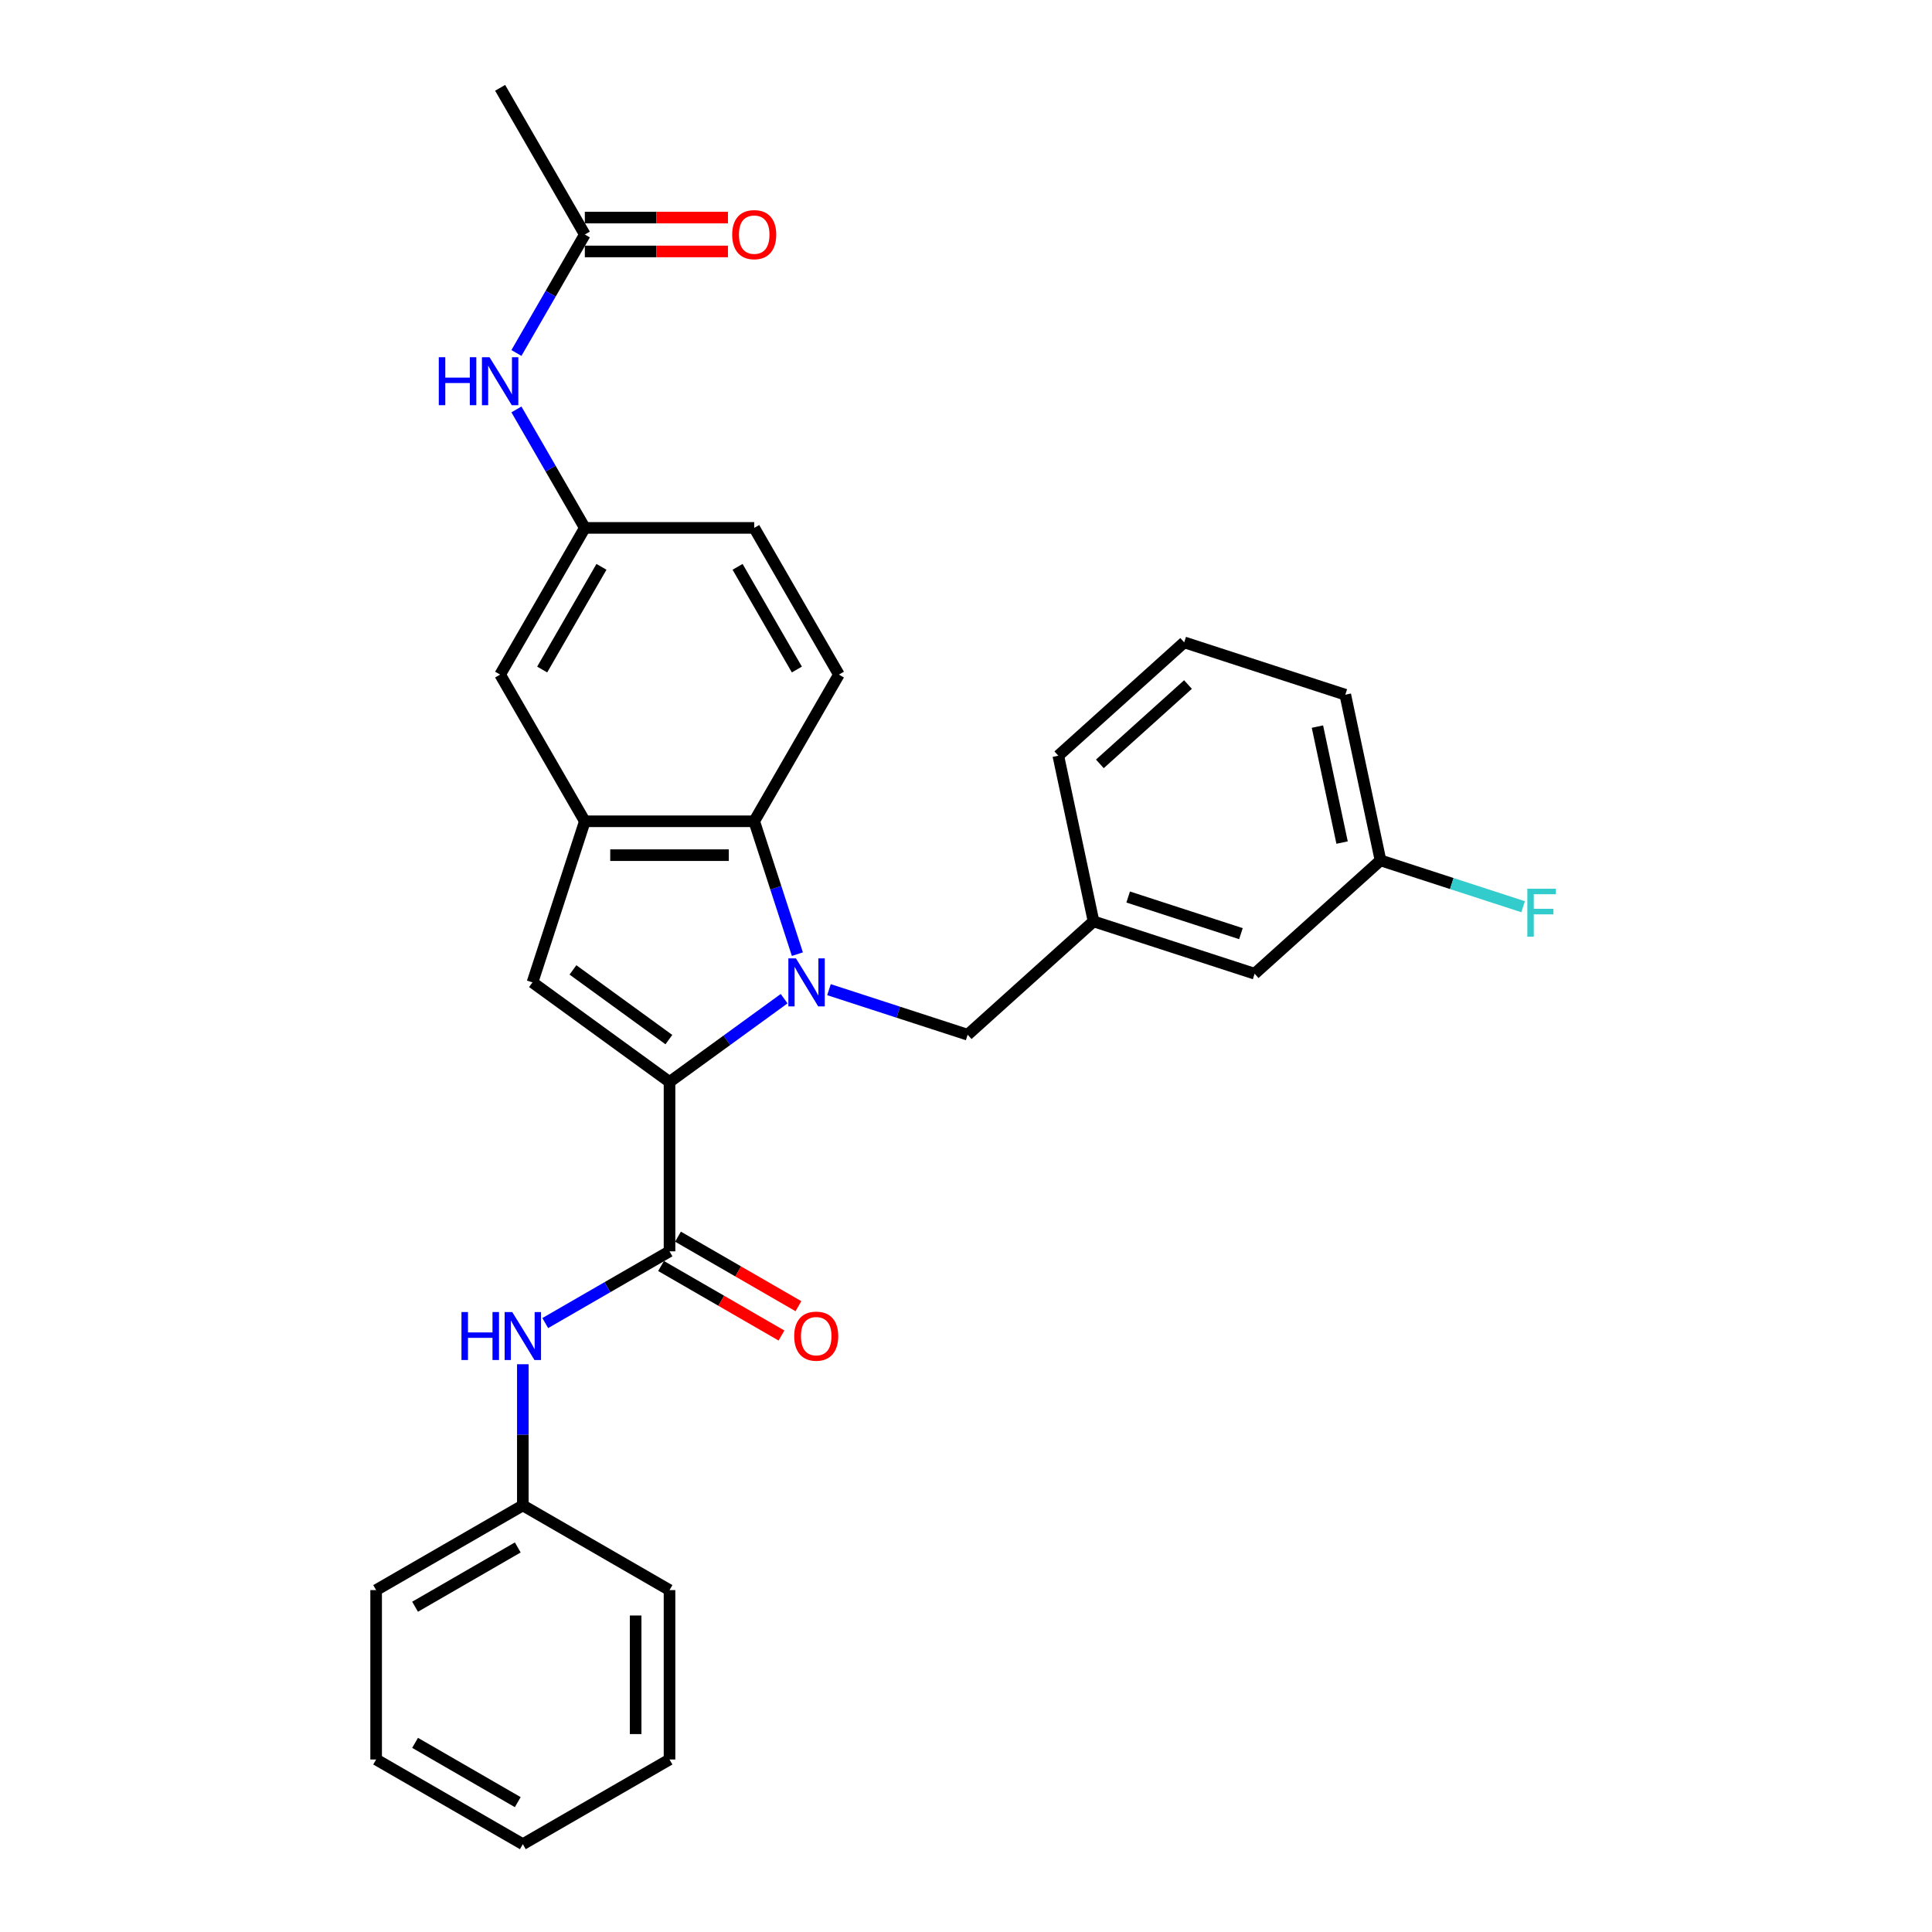 <?xml version='1.0' encoding='iso-8859-1'?>
<svg version='1.1' baseProfile='full'
              xmlns='http://www.w3.org/2000/svg'
                      xmlns:rdkit='http://www.rdkit.org/xml'
                      xmlns:xlink='http://www.w3.org/1999/xlink'
                  xml:space='preserve'
width='1000px' height='1000px' viewBox='0 0 1000 1000'>
<!-- END OF HEADER -->
<rect style='opacity:1.0;fill:#FFFFFF;stroke:none' width='1000' height='1000' x='0' y='0'> </rect>
<path class='bond-0' d='M 405.865,516.912 L 376.204,538.462' style='fill:none;fill-rule:evenodd;stroke:#0000FF;stroke-width:6px;stroke-linecap:butt;stroke-linejoin:miter;stroke-opacity:1' />
<path class='bond-0' d='M 376.204,538.462 L 346.543,560.012' style='fill:none;fill-rule:evenodd;stroke:#000000;stroke-width:6px;stroke-linecap:butt;stroke-linejoin:miter;stroke-opacity:1' />
<path class='bond-1' d='M 412.727,493.871 L 401.553,459.483' style='fill:none;fill-rule:evenodd;stroke:#0000FF;stroke-width:6px;stroke-linecap:butt;stroke-linejoin:miter;stroke-opacity:1' />
<path class='bond-1' d='M 401.553,459.483 L 390.38,425.095' style='fill:none;fill-rule:evenodd;stroke:#000000;stroke-width:6px;stroke-linecap:butt;stroke-linejoin:miter;stroke-opacity:1' />
<path class='bond-2' d='M 429.081,512.25 L 464.968,523.91' style='fill:none;fill-rule:evenodd;stroke:#0000FF;stroke-width:6px;stroke-linecap:butt;stroke-linejoin:miter;stroke-opacity:1' />
<path class='bond-2' d='M 464.968,523.91 L 500.856,535.571' style='fill:none;fill-rule:evenodd;stroke:#000000;stroke-width:6px;stroke-linecap:butt;stroke-linejoin:miter;stroke-opacity:1' />
<path class='bond-3' d='M 346.543,560.012 L 275.613,508.478' style='fill:none;fill-rule:evenodd;stroke:#000000;stroke-width:6px;stroke-linecap:butt;stroke-linejoin:miter;stroke-opacity:1' />
<path class='bond-3' d='M 346.21,538.096 L 296.559,502.022' style='fill:none;fill-rule:evenodd;stroke:#000000;stroke-width:6px;stroke-linecap:butt;stroke-linejoin:miter;stroke-opacity:1' />
<path class='bond-4' d='M 346.543,560.012 L 346.543,647.686' style='fill:none;fill-rule:evenodd;stroke:#000000;stroke-width:6px;stroke-linecap:butt;stroke-linejoin:miter;stroke-opacity:1' />
<path class='bond-5' d='M 275.613,508.478 L 302.706,425.095' style='fill:none;fill-rule:evenodd;stroke:#000000;stroke-width:6px;stroke-linecap:butt;stroke-linejoin:miter;stroke-opacity:1' />
<path class='bond-6' d='M 346.543,647.686 L 314.383,666.253' style='fill:none;fill-rule:evenodd;stroke:#000000;stroke-width:6px;stroke-linecap:butt;stroke-linejoin:miter;stroke-opacity:1' />
<path class='bond-6' d='M 314.383,666.253 L 282.223,684.821' style='fill:none;fill-rule:evenodd;stroke:#0000FF;stroke-width:6px;stroke-linecap:butt;stroke-linejoin:miter;stroke-opacity:1' />
<path class='bond-7' d='M 342.159,655.279 L 373.328,673.274' style='fill:none;fill-rule:evenodd;stroke:#000000;stroke-width:6px;stroke-linecap:butt;stroke-linejoin:miter;stroke-opacity:1' />
<path class='bond-7' d='M 373.328,673.274 L 404.498,691.27' style='fill:none;fill-rule:evenodd;stroke:#FF0000;stroke-width:6px;stroke-linecap:butt;stroke-linejoin:miter;stroke-opacity:1' />
<path class='bond-7' d='M 350.926,640.093 L 382.096,658.089' style='fill:none;fill-rule:evenodd;stroke:#000000;stroke-width:6px;stroke-linecap:butt;stroke-linejoin:miter;stroke-opacity:1' />
<path class='bond-7' d='M 382.096,658.089 L 413.265,676.084' style='fill:none;fill-rule:evenodd;stroke:#FF0000;stroke-width:6px;stroke-linecap:butt;stroke-linejoin:miter;stroke-opacity:1' />
<path class='bond-8' d='M 390.38,425.095 L 302.706,425.095' style='fill:none;fill-rule:evenodd;stroke:#000000;stroke-width:6px;stroke-linecap:butt;stroke-linejoin:miter;stroke-opacity:1' />
<path class='bond-8' d='M 377.229,442.63 L 315.857,442.63' style='fill:none;fill-rule:evenodd;stroke:#000000;stroke-width:6px;stroke-linecap:butt;stroke-linejoin:miter;stroke-opacity:1' />
<path class='bond-9' d='M 390.38,425.095 L 434.217,349.167' style='fill:none;fill-rule:evenodd;stroke:#000000;stroke-width:6px;stroke-linecap:butt;stroke-linejoin:miter;stroke-opacity:1' />
<path class='bond-10' d='M 302.706,425.095 L 258.869,349.167' style='fill:none;fill-rule:evenodd;stroke:#000000;stroke-width:6px;stroke-linecap:butt;stroke-linejoin:miter;stroke-opacity:1' />
<path class='bond-11' d='M 270.615,706.129 L 270.615,742.663' style='fill:none;fill-rule:evenodd;stroke:#0000FF;stroke-width:6px;stroke-linecap:butt;stroke-linejoin:miter;stroke-opacity:1' />
<path class='bond-11' d='M 270.615,742.663 L 270.615,779.197' style='fill:none;fill-rule:evenodd;stroke:#000000;stroke-width:6px;stroke-linecap:butt;stroke-linejoin:miter;stroke-opacity:1' />
<path class='bond-12' d='M 500.856,535.571 L 566.01,476.905' style='fill:none;fill-rule:evenodd;stroke:#000000;stroke-width:6px;stroke-linecap:butt;stroke-linejoin:miter;stroke-opacity:1' />
<path class='bond-13' d='M 434.217,349.167 L 390.38,273.239' style='fill:none;fill-rule:evenodd;stroke:#000000;stroke-width:6px;stroke-linecap:butt;stroke-linejoin:miter;stroke-opacity:1' />
<path class='bond-13' d='M 412.456,346.545 L 381.77,293.395' style='fill:none;fill-rule:evenodd;stroke:#000000;stroke-width:6px;stroke-linecap:butt;stroke-linejoin:miter;stroke-opacity:1' />
<path class='bond-14' d='M 302.706,121.383 L 285.004,152.043' style='fill:none;fill-rule:evenodd;stroke:#000000;stroke-width:6px;stroke-linecap:butt;stroke-linejoin:miter;stroke-opacity:1' />
<path class='bond-14' d='M 285.004,152.043 L 267.302,182.704' style='fill:none;fill-rule:evenodd;stroke:#0000FF;stroke-width:6px;stroke-linecap:butt;stroke-linejoin:miter;stroke-opacity:1' />
<path class='bond-15' d='M 302.706,130.15 L 339.748,130.15' style='fill:none;fill-rule:evenodd;stroke:#000000;stroke-width:6px;stroke-linecap:butt;stroke-linejoin:miter;stroke-opacity:1' />
<path class='bond-15' d='M 339.748,130.15 L 376.79,130.15' style='fill:none;fill-rule:evenodd;stroke:#FF0000;stroke-width:6px;stroke-linecap:butt;stroke-linejoin:miter;stroke-opacity:1' />
<path class='bond-15' d='M 302.706,112.615 L 339.748,112.615' style='fill:none;fill-rule:evenodd;stroke:#000000;stroke-width:6px;stroke-linecap:butt;stroke-linejoin:miter;stroke-opacity:1' />
<path class='bond-15' d='M 339.748,112.615 L 376.79,112.615' style='fill:none;fill-rule:evenodd;stroke:#FF0000;stroke-width:6px;stroke-linecap:butt;stroke-linejoin:miter;stroke-opacity:1' />
<path class='bond-16' d='M 302.706,121.383 L 258.869,45.455' style='fill:none;fill-rule:evenodd;stroke:#000000;stroke-width:6px;stroke-linecap:butt;stroke-linejoin:miter;stroke-opacity:1' />
<path class='bond-17' d='M 258.869,349.167 L 302.706,273.239' style='fill:none;fill-rule:evenodd;stroke:#000000;stroke-width:6px;stroke-linecap:butt;stroke-linejoin:miter;stroke-opacity:1' />
<path class='bond-17' d='M 280.63,346.545 L 311.316,293.395' style='fill:none;fill-rule:evenodd;stroke:#000000;stroke-width:6px;stroke-linecap:butt;stroke-linejoin:miter;stroke-opacity:1' />
<path class='bond-18' d='M 267.302,211.917 L 285.004,242.578' style='fill:none;fill-rule:evenodd;stroke:#0000FF;stroke-width:6px;stroke-linecap:butt;stroke-linejoin:miter;stroke-opacity:1' />
<path class='bond-18' d='M 285.004,242.578 L 302.706,273.239' style='fill:none;fill-rule:evenodd;stroke:#000000;stroke-width:6px;stroke-linecap:butt;stroke-linejoin:miter;stroke-opacity:1' />
<path class='bond-19' d='M 302.706,273.239 L 390.38,273.239' style='fill:none;fill-rule:evenodd;stroke:#000000;stroke-width:6px;stroke-linecap:butt;stroke-linejoin:miter;stroke-opacity:1' />
<path class='bond-20' d='M 566.01,476.905 L 649.393,503.998' style='fill:none;fill-rule:evenodd;stroke:#000000;stroke-width:6px;stroke-linecap:butt;stroke-linejoin:miter;stroke-opacity:1' />
<path class='bond-20' d='M 583.936,464.293 L 642.305,483.258' style='fill:none;fill-rule:evenodd;stroke:#000000;stroke-width:6px;stroke-linecap:butt;stroke-linejoin:miter;stroke-opacity:1' />
<path class='bond-21' d='M 566.01,476.905 L 547.782,391.147' style='fill:none;fill-rule:evenodd;stroke:#000000;stroke-width:6px;stroke-linecap:butt;stroke-linejoin:miter;stroke-opacity:1' />
<path class='bond-22' d='M 270.615,779.197 L 194.687,823.034' style='fill:none;fill-rule:evenodd;stroke:#000000;stroke-width:6px;stroke-linecap:butt;stroke-linejoin:miter;stroke-opacity:1' />
<path class='bond-22' d='M 267.993,800.958 L 214.843,831.644' style='fill:none;fill-rule:evenodd;stroke:#000000;stroke-width:6px;stroke-linecap:butt;stroke-linejoin:miter;stroke-opacity:1' />
<path class='bond-23' d='M 270.615,779.197 L 346.543,823.034' style='fill:none;fill-rule:evenodd;stroke:#000000;stroke-width:6px;stroke-linecap:butt;stroke-linejoin:miter;stroke-opacity:1' />
<path class='bond-24' d='M 649.393,503.998 L 714.548,445.333' style='fill:none;fill-rule:evenodd;stroke:#000000;stroke-width:6px;stroke-linecap:butt;stroke-linejoin:miter;stroke-opacity:1' />
<path class='bond-25' d='M 714.548,445.333 L 751.453,457.324' style='fill:none;fill-rule:evenodd;stroke:#000000;stroke-width:6px;stroke-linecap:butt;stroke-linejoin:miter;stroke-opacity:1' />
<path class='bond-25' d='M 751.453,457.324 L 788.357,469.315' style='fill:none;fill-rule:evenodd;stroke:#33CCCC;stroke-width:6px;stroke-linecap:butt;stroke-linejoin:miter;stroke-opacity:1' />
<path class='bond-26' d='M 714.548,445.333 L 696.32,359.574' style='fill:none;fill-rule:evenodd;stroke:#000000;stroke-width:6px;stroke-linecap:butt;stroke-linejoin:miter;stroke-opacity:1' />
<path class='bond-26' d='M 694.662,436.115 L 681.902,376.084' style='fill:none;fill-rule:evenodd;stroke:#000000;stroke-width:6px;stroke-linecap:butt;stroke-linejoin:miter;stroke-opacity:1' />
<path class='bond-27' d='M 612.937,332.482 L 547.782,391.147' style='fill:none;fill-rule:evenodd;stroke:#000000;stroke-width:6px;stroke-linecap:butt;stroke-linejoin:miter;stroke-opacity:1' />
<path class='bond-27' d='M 614.896,354.312 L 569.288,395.378' style='fill:none;fill-rule:evenodd;stroke:#000000;stroke-width:6px;stroke-linecap:butt;stroke-linejoin:miter;stroke-opacity:1' />
<path class='bond-28' d='M 612.937,332.482 L 696.32,359.574' style='fill:none;fill-rule:evenodd;stroke:#000000;stroke-width:6px;stroke-linecap:butt;stroke-linejoin:miter;stroke-opacity:1' />
<path class='bond-29' d='M 194.687,823.034 L 194.687,910.708' style='fill:none;fill-rule:evenodd;stroke:#000000;stroke-width:6px;stroke-linecap:butt;stroke-linejoin:miter;stroke-opacity:1' />
<path class='bond-30' d='M 346.543,823.034 L 346.543,910.708' style='fill:none;fill-rule:evenodd;stroke:#000000;stroke-width:6px;stroke-linecap:butt;stroke-linejoin:miter;stroke-opacity:1' />
<path class='bond-30' d='M 329.008,836.185 L 329.008,897.557' style='fill:none;fill-rule:evenodd;stroke:#000000;stroke-width:6px;stroke-linecap:butt;stroke-linejoin:miter;stroke-opacity:1' />
<path class='bond-31' d='M 346.543,910.708 L 270.615,954.545' style='fill:none;fill-rule:evenodd;stroke:#000000;stroke-width:6px;stroke-linecap:butt;stroke-linejoin:miter;stroke-opacity:1' />
<path class='bond-32' d='M 194.687,910.708 L 270.615,954.545' style='fill:none;fill-rule:evenodd;stroke:#000000;stroke-width:6px;stroke-linecap:butt;stroke-linejoin:miter;stroke-opacity:1' />
<path class='bond-32' d='M 214.843,902.098 L 267.993,932.784' style='fill:none;fill-rule:evenodd;stroke:#000000;stroke-width:6px;stroke-linecap:butt;stroke-linejoin:miter;stroke-opacity:1' />
<path  class='atom-0' d='M 411.984 496.063
L 420.12 509.214
Q 420.927 510.512, 422.225 512.862
Q 423.522 515.211, 423.592 515.352
L 423.592 496.063
L 426.889 496.063
L 426.889 520.893
L 423.487 520.893
L 414.755 506.514
Q 413.738 504.831, 412.651 502.902
Q 411.598 500.973, 411.283 500.377
L 411.283 520.893
L 408.056 520.893
L 408.056 496.063
L 411.984 496.063
' fill='#0000FF'/>
<path  class='atom-6' d='M 238.859 679.108
L 242.226 679.108
L 242.226 689.664
L 254.921 689.664
L 254.921 679.108
L 258.288 679.108
L 258.288 703.938
L 254.921 703.938
L 254.921 692.47
L 242.226 692.47
L 242.226 703.938
L 238.859 703.938
L 238.859 679.108
' fill='#0000FF'/>
<path  class='atom-6' d='M 265.126 679.108
L 273.262 692.259
Q 274.069 693.557, 275.367 695.907
Q 276.664 698.256, 276.734 698.397
L 276.734 679.108
L 280.031 679.108
L 280.031 703.938
L 276.629 703.938
L 267.897 689.559
Q 266.88 687.876, 265.793 685.947
Q 264.741 684.018, 264.425 683.422
L 264.425 703.938
L 261.198 703.938
L 261.198 679.108
L 265.126 679.108
' fill='#0000FF'/>
<path  class='atom-11' d='M 227.113 184.896
L 230.48 184.896
L 230.48 195.452
L 243.175 195.452
L 243.175 184.896
L 246.542 184.896
L 246.542 209.725
L 243.175 209.725
L 243.175 198.258
L 230.48 198.258
L 230.48 209.725
L 227.113 209.725
L 227.113 184.896
' fill='#0000FF'/>
<path  class='atom-11' d='M 253.38 184.896
L 261.516 198.047
Q 262.323 199.345, 263.621 201.694
Q 264.918 204.044, 264.988 204.184
L 264.988 184.896
L 268.285 184.896
L 268.285 209.725
L 264.883 209.725
L 256.151 195.347
Q 255.134 193.663, 254.046 191.735
Q 252.994 189.806, 252.679 189.21
L 252.679 209.725
L 249.452 209.725
L 249.452 184.896
L 253.38 184.896
' fill='#0000FF'/>
<path  class='atom-12' d='M 411.073 691.593
Q 411.073 685.631, 414.019 682.3
Q 416.965 678.968, 422.471 678.968
Q 427.977 678.968, 430.923 682.3
Q 433.868 685.631, 433.868 691.593
Q 433.868 697.625, 430.888 701.062
Q 427.907 704.464, 422.471 704.464
Q 417 704.464, 414.019 701.062
Q 411.073 697.66, 411.073 691.593
M 422.471 701.658
Q 426.258 701.658, 428.292 699.133
Q 430.362 696.573, 430.362 691.593
Q 430.362 686.718, 428.292 684.263
Q 426.258 681.774, 422.471 681.774
Q 418.683 681.774, 416.614 684.228
Q 414.58 686.683, 414.58 691.593
Q 414.58 696.608, 416.614 699.133
Q 418.683 701.658, 422.471 701.658
' fill='#FF0000'/>
<path  class='atom-15' d='M 378.982 121.453
Q 378.982 115.491, 381.928 112.159
Q 384.874 108.828, 390.38 108.828
Q 395.886 108.828, 398.832 112.159
Q 401.777 115.491, 401.777 121.453
Q 401.777 127.485, 398.797 130.922
Q 395.816 134.323, 390.38 134.323
Q 384.909 134.323, 381.928 130.922
Q 378.982 127.52, 378.982 121.453
M 390.38 131.518
Q 394.167 131.518, 396.201 128.993
Q 398.271 126.433, 398.271 121.453
Q 398.271 116.578, 396.201 114.123
Q 394.167 111.633, 390.38 111.633
Q 386.592 111.633, 384.523 114.088
Q 382.489 116.543, 382.489 121.453
Q 382.489 126.468, 384.523 128.993
Q 386.592 131.518, 390.38 131.518
' fill='#FF0000'/>
<path  class='atom-20' d='M 790.549 460.011
L 805.313 460.011
L 805.313 462.851
L 793.881 462.851
L 793.881 470.391
L 804.051 470.391
L 804.051 473.267
L 793.881 473.267
L 793.881 484.84
L 790.549 484.84
L 790.549 460.011
' fill='#33CCCC'/>
</svg>
